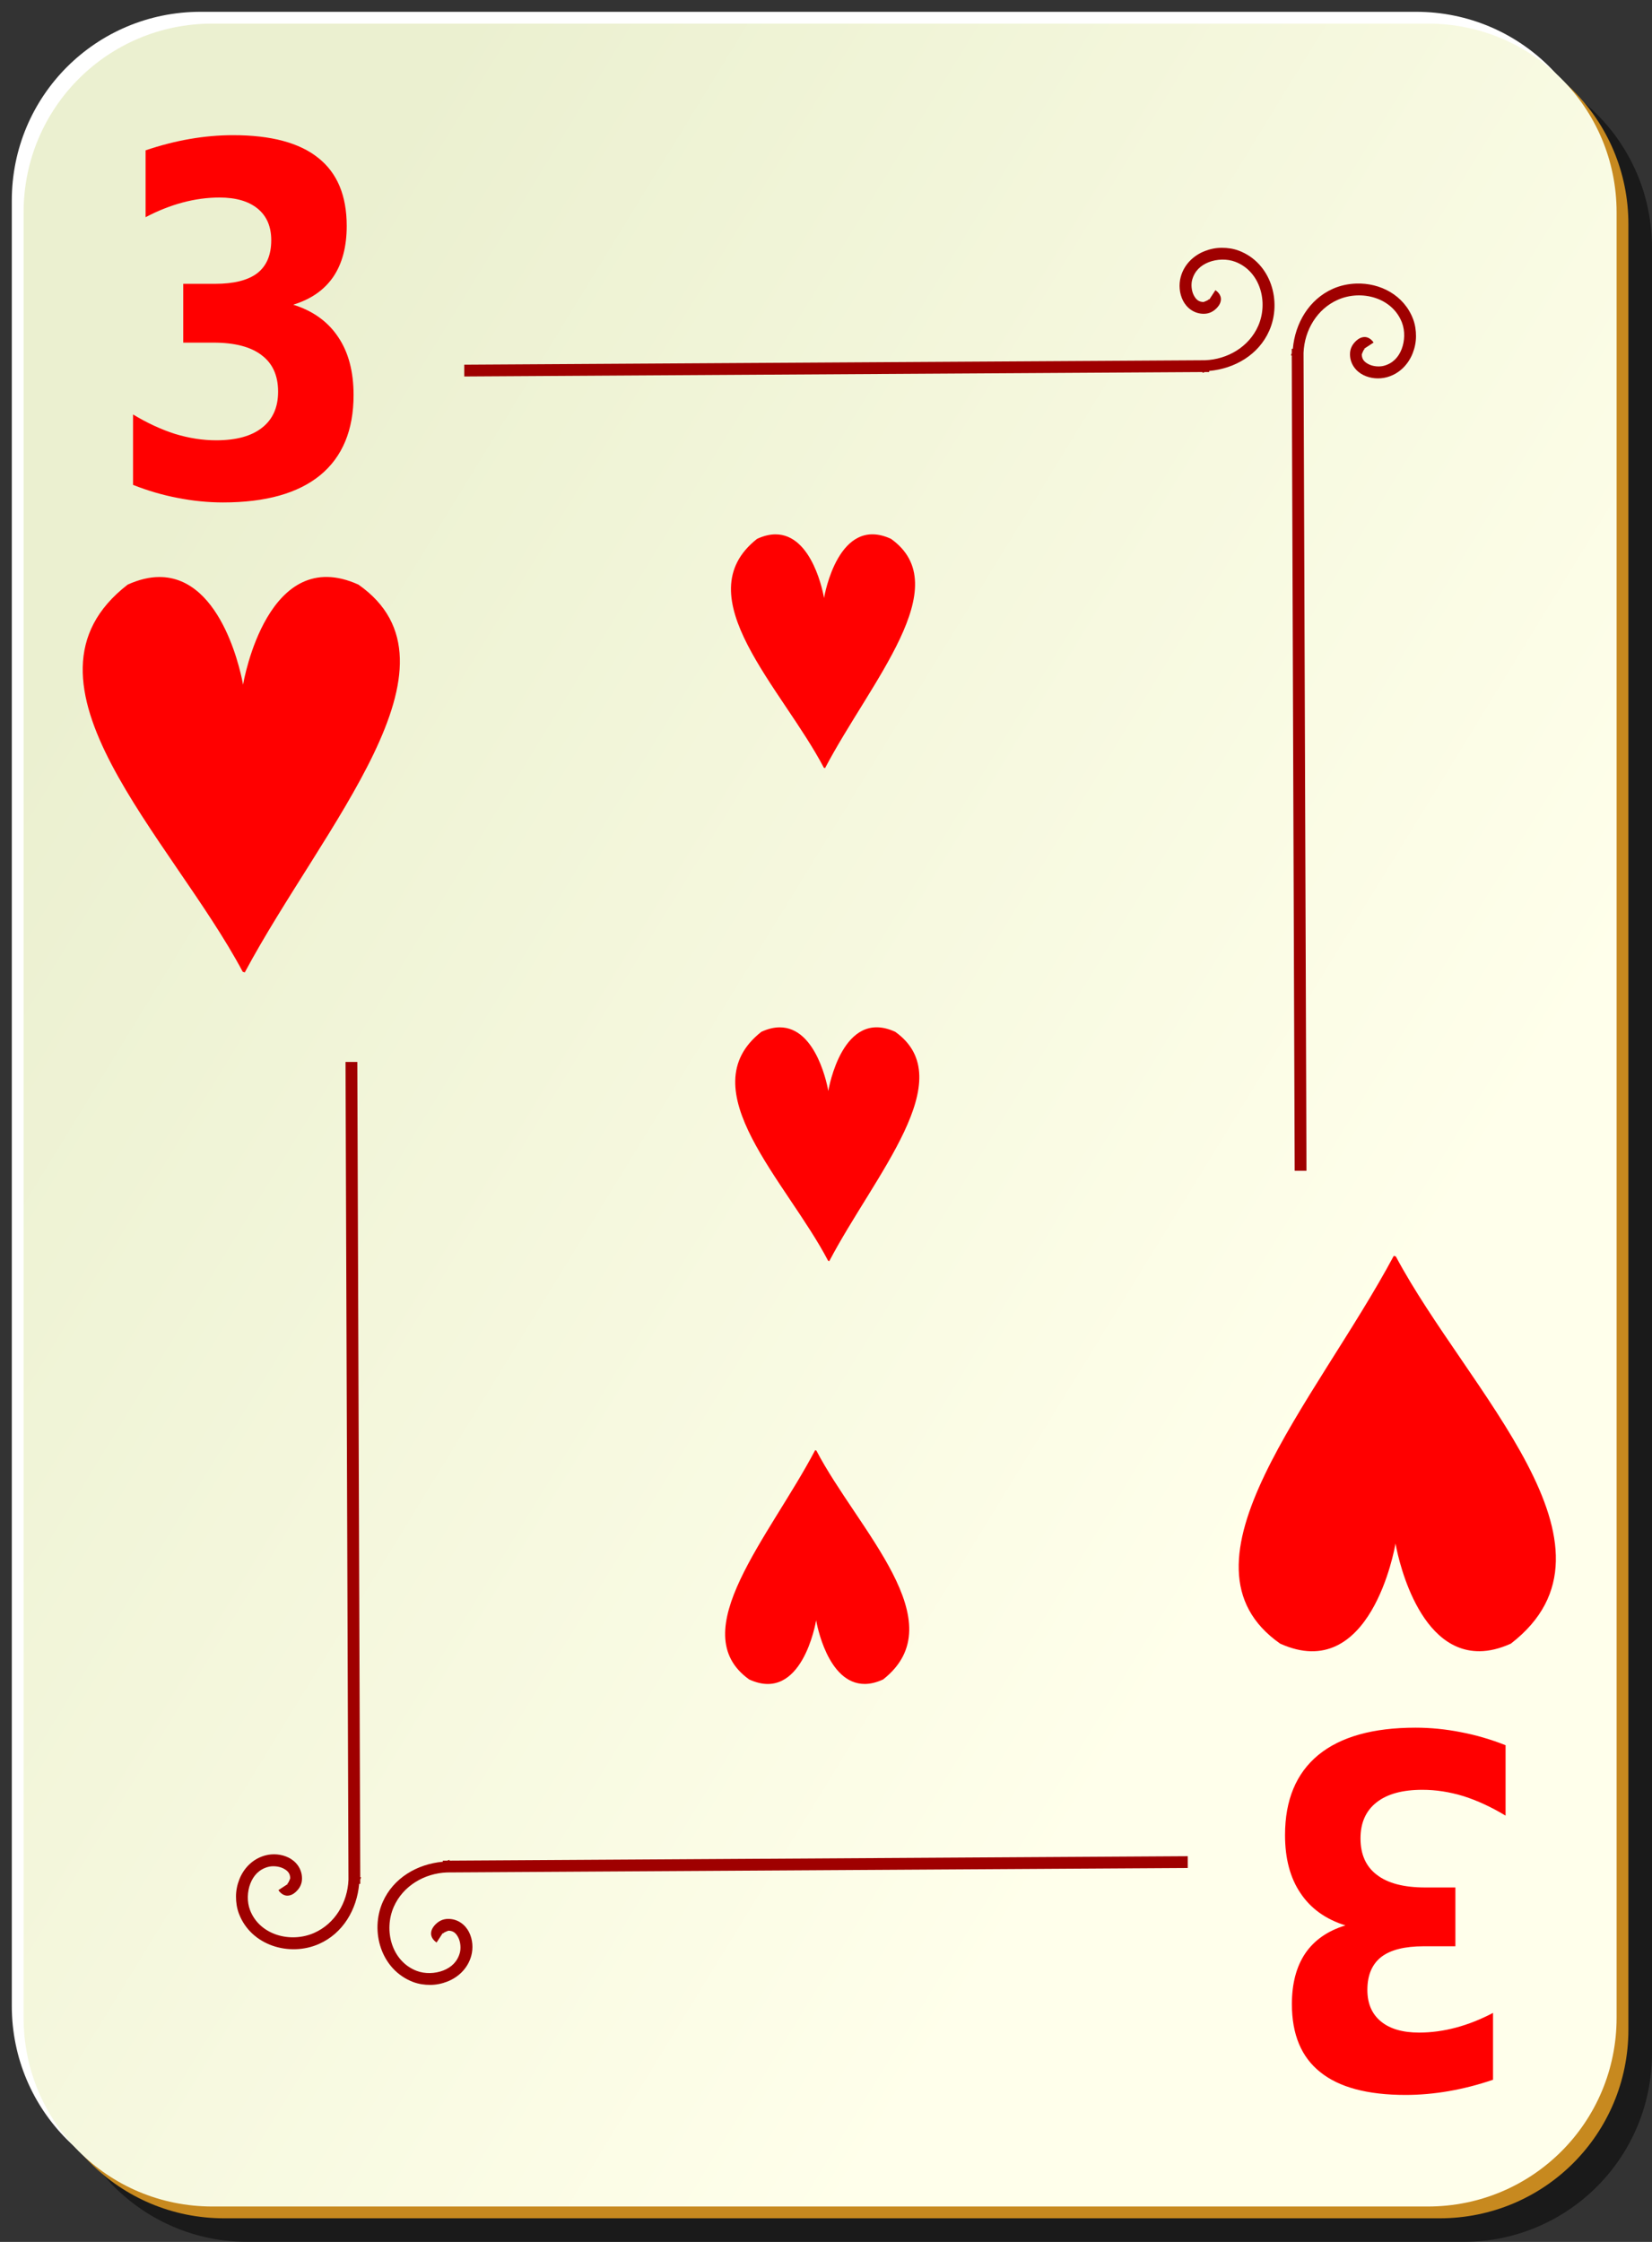 <?xml version="1.0" encoding="UTF-8"?><!-- Created with Inkscape (http://www.inkscape.org/) --><svg xmlns:rdf="http://www.w3.org/1999/02/22-rdf-syntax-ns#" xmlns:xlink="http://www.w3.org/1999/xlink" xmlns:svg="http://www.w3.org/2000/svg" xmlns:sodipodi="http://inkscape.sourceforge.net/DTD/sodipodi-0.dtd" xmlns:inkscape="http://www.inkscape.org/namespaces/inkscape" xmlns:dc="http://purl.org/dc/elements/1.1/" xmlns:cc="http://web.resource.org/cc/" xmlns="http://www.w3.org/2000/svg" contentScriptType="text/ecmascript" zoomAndPan="magnify" sodipodi:docbase="/home/nicu/Desktop/bordered" contentStyleType="text/css" id="svg2" version="1.0" width="140" preserveAspectRatio="xMidYMid meet" inkscape:version="0.41" sodipodi:docname="h_3.svg" height="190" x="0" sodipodi:version="0.32" y="0">
  
  <rect width="100%" height="100%" fill="#333333" stroke="none"/>
  
  <sodipodi:namedview bordercolor="#666666" inkscape:window-height="791" inkscape:zoom="1.9105263" id="base" inkscape:current-layer="svg2" inkscape:window-y="26" inkscape:cy="95.000001" inkscape:window-x="0" inkscape:cx="70.000003" inkscape:pageopacity="0.0" inkscape:pageshadow="2" inkscape:window-width="1152" pagecolor="#ffffff" borderopacity="1.0"/>
  <defs id="defs3">
    <linearGradient xlink:actuate="onLoad" xlink:type="simple" id="linearGradient2060" xlink:show="other" xmlns:xlink="http://www.w3.org/1999/xlink">
      <stop offset="0" style="stop-color:#ebf0d0;stop-opacity:1;" id="stop2062"/>
      <stop offset="1" style="stop-color:#ffffeb;stop-opacity:1;" id="stop2064"/>
    </linearGradient>
    <linearGradient gradientTransform="translate(0,-1)" x1="2" xmlns:xlink="http://www.w3.org/1999/xlink" gradientUnits="userSpaceOnUse" xlink:href="#linearGradient2060" x2="109" y1="63.1" y2="128.695" xlink:type="simple" xlink:actuate="onLoad" id="linearGradient4853" xlink:show="other"/>
    <linearGradient gradientTransform="translate(0,-1)" inkscape:collect="always" xmlns:xlink="http://www.w3.org/1999/xlink" id="linearGradient20356" gradientUnits="userSpaceOnUse" xlink:show="other" xlink:type="simple" x1="2" y1="63.1" x2="109" y2="128.695" xlink:href="#linearGradient2060" xlink:actuate="onLoad"/>
  </defs>
  <g inkscape:label="Layer 1" inkscape:groupmode="layer" id="layer1">
    <g id="g1344">
      <g id="g5630">
        <path style="fill:#000000;fill-opacity:0.498;stroke:none;stroke-width:0.2;stroke-miterlimit:4;stroke-dashoffset:0;stroke-opacity:1" d="M 21,5 L 124,5 C 132.864,5 140,12.136 140,21 L 140,174 C 140,182.864 132.864,190 124,190 L 21,190 C 12.136,190 5,182.864 5,174 L 5,21 C 5,12.136 12.136,5 21,5 z " id="rect2070"/>
        <path style="fill:#ffffff;fill-opacity:1;stroke:none;stroke-width:0.2;stroke-miterlimit:4;stroke-dashoffset:0;stroke-opacity:1" d="M 17,1 L 120,1 C 128.864,1 136,8.136 136,17 L 136,170 C 136,178.864 128.864,186 120,186 L 17,186 C 8.136,186 1,178.864 1,170 L 1,17 C 1,8.136 8.136,1 17,1 z " id="rect1300"/>
        <path style="fill:#c7891f;fill-opacity:1;stroke:none;stroke-width:0.2;stroke-miterlimit:4;stroke-dashoffset:0;stroke-opacity:1" d="M 19,3 L 122,3 C 130.864,3 138,10.136 138,19 L 138,172 C 138,180.864 130.864,188 122,188 L 19,188 C 10.136,188 3,180.864 3,172 L 3,19 C 3,10.136 10.136,3 19,3 z " id="path5624"/>
        <path style="fill:url(#linearGradient20356);fill-opacity:1;stroke:none;stroke-width:0.2;stroke-miterlimit:4;stroke-dashoffset:0;stroke-opacity:1" d="M 18,2 L 121,2 C 129.864,2 137,9.136 137,18 L 137,171 C 137,179.864 129.864,187 121,187 L 18,187 C 9.136,187 2,179.864 2,171 L 2,18 C 2,9.136 9.136,2 18,2 z " id="rect1306"/>
      </g>
      <path style="fill:#9f0000;fill-opacity:1;fill-rule:evenodd;stroke:none;stroke-width:1px;stroke-linecap:butt;stroke-linejoin:miter;stroke-opacity:1" id="path2869" d="M 103.531,21 C 103.034,21.002 102.559,21.099 102.094,21.281 C 101.164,21.645 100.355,22.393 100.062,23.469 C 99.887,24.114 99.94,24.85 100.25,25.469 C 100.56,26.088 101.182,26.588 102,26.594 C 102.476,26.597 102.85,26.398 103.156,26.062 C 103.309,25.895 103.47,25.647 103.469,25.344 C 103.468,25.041 103.259,24.761 103,24.594 L 102.469,25.406 C 102.539,25.452 102.469,25.401 102.469,25.344 C 102.469,25.286 102.486,25.322 102.438,25.375 C 102.341,25.481 101.983,25.594 102,25.594 C 101.577,25.591 101.345,25.377 101.156,25 C 100.967,24.623 100.929,24.095 101.031,23.719 C 101.236,22.968 101.749,22.488 102.438,22.219 C 103.126,21.949 103.99,21.921 104.688,22.188 C 106.803,22.995 107.512,25.617 106.625,27.625 C 105.846,29.389 104.044,30.455 102.125,30.531 L 39.344,30.906 L 39.344,31.906 L 101.906,31.531 L 101.906,31.594 C 101.984,31.594 102.047,31.534 102.125,31.531 L 102.469,31.531 L 102.469,31.438 C 104.632,31.243 106.659,30.076 107.562,28.031 C 108.663,25.539 107.706,22.283 105,21.25 C 104.528,21.07 104.029,20.998 103.531,21 z M 114.938,24.031 C 114.266,24.054 113.592,24.194 112.969,24.469 C 110.924,25.372 109.757,27.399 109.562,29.562 L 109.469,29.562 L 109.469,29.906 C 109.466,29.984 109.406,30.047 109.406,30.125 L 109.469,30.125 L 109.719,99.219 L 110.719,99.219 L 110.469,29.906 C 110.545,27.987 111.611,26.186 113.375,25.406 C 115.383,24.519 118.005,25.228 118.812,27.344 C 119.079,28.042 119.051,28.905 118.781,29.594 C 118.512,30.282 118.032,30.796 117.281,31 C 116.905,31.102 116.377,31.064 116,30.875 C 115.623,30.686 115.409,30.454 115.406,30.031 C 115.406,30.049 115.519,29.691 115.625,29.594 C 115.678,29.545 115.714,29.563 115.656,29.562 C 115.599,29.562 115.548,29.492 115.594,29.562 L 116.406,29.031 C 116.239,28.772 115.959,28.563 115.656,28.562 C 115.353,28.562 115.105,28.722 114.938,28.875 C 114.602,29.181 114.403,29.556 114.406,30.031 C 114.412,30.85 114.912,31.471 115.531,31.781 C 116.15,32.092 116.886,32.144 117.531,31.969 C 118.607,31.676 119.355,30.867 119.719,29.938 C 119.901,29.473 119.998,28.997 120,28.5 C 120.002,28.003 119.93,27.504 119.75,27.031 C 118.975,25.002 116.953,23.963 114.938,24.031 z M 29.281,90 L 29.531,159.312 C 29.455,161.232 28.389,163.033 26.625,163.812 C 24.617,164.7 21.995,163.991 21.188,161.875 C 20.921,161.177 20.949,160.313 21.219,159.625 C 21.488,158.937 21.968,158.423 22.719,158.219 C 23.095,158.116 23.623,158.155 24,158.344 C 24.377,158.533 24.591,158.765 24.594,159.188 C 24.594,159.17 24.481,159.528 24.375,159.625 C 24.322,159.673 24.286,159.656 24.344,159.656 C 24.401,159.656 24.452,159.726 24.406,159.656 L 23.594,160.188 C 23.761,160.446 24.041,160.655 24.344,160.656 C 24.647,160.657 24.895,160.497 25.062,160.344 C 25.398,160.037 25.597,159.663 25.594,159.188 C 25.588,158.369 25.088,157.748 24.469,157.438 C 23.85,157.127 23.114,157.074 22.469,157.25 C 21.393,157.543 20.645,158.351 20.281,159.281 C 20.099,159.746 20.002,160.221 20,160.719 C 19.998,161.216 20.07,161.715 20.25,162.188 C 21.283,164.893 24.539,165.851 27.031,164.75 C 29.076,163.847 30.243,161.82 30.438,159.656 L 30.531,159.656 L 30.531,159.312 C 30.534,159.235 30.594,159.172 30.594,159.094 L 30.531,159.094 L 30.281,90 L 29.281,90 z M 100.656,157.312 L 38.094,157.688 L 38.094,157.625 C 38.016,157.625 37.953,157.685 37.875,157.688 L 37.531,157.688 L 37.531,157.781 C 35.368,157.975 33.341,159.143 32.438,161.188 C 31.337,163.679 32.294,166.936 35,167.969 C 35.472,168.149 35.971,168.221 36.469,168.219 C 36.966,168.217 37.441,168.119 37.906,167.938 C 38.836,167.574 39.645,166.826 39.938,165.75 C 40.113,165.105 40.06,164.369 39.75,163.75 C 39.44,163.131 38.818,162.631 38,162.625 C 37.524,162.622 37.15,162.821 36.844,163.156 C 36.691,163.324 36.53,163.572 36.531,163.875 C 36.532,164.178 36.741,164.458 37,164.625 L 37.531,163.812 C 37.461,163.767 37.531,163.817 37.531,163.875 C 37.531,163.933 37.514,163.897 37.562,163.844 C 37.659,163.738 38.017,163.625 38,163.625 C 38.423,163.628 38.655,163.842 38.844,164.219 C 39.033,164.595 39.071,165.124 38.969,165.5 C 38.764,166.251 38.251,166.731 37.562,167 C 36.874,167.269 36.01,167.298 35.312,167.031 C 33.197,166.223 32.488,163.602 33.375,161.594 C 34.154,159.83 35.956,158.764 37.875,158.688 L 100.656,158.312 L 100.656,157.312 z "/>
    </g>
    <g id="g5202" transform="translate(152.037,99.567)">
      <g id="g5581" transform="translate(351.5,184.5)"/>
    </g>
  </g>
  <path style="font-size:37.418;font-style:normal;font-variant:normal;font-weight:bold;font-stretch:normal;fill:#ff0000;fill-opacity:1;stroke:none;stroke-width:1px;stroke-linecap:butt;stroke-linejoin:miter;stroke-opacity:1;font-family:Bitstream Vera Sans;text-anchor:start;writing-mode:lr-tb" id="text1386" d="M 24.848,25.822 C 26.52,26.345 27.788,27.256 28.652,28.555 C 29.527,29.841 29.964,31.482 29.964,33.478 C 29.964,36.452 29.023,38.716 27.14,40.27 C 25.257,41.81 22.511,42.581 18.9,42.581 C 17.626,42.581 16.347,42.453 15.062,42.199 C 13.789,41.958 12.526,41.589 11.275,41.094 L 11.275,35.126 C 12.471,35.849 13.656,36.398 14.83,36.773 C 16.015,37.135 17.178,37.316 18.319,37.316 C 20.013,37.316 21.309,36.961 22.206,36.251 C 23.114,35.541 23.568,34.523 23.568,33.197 C 23.568,31.83 23.103,30.799 22.173,30.102 C 21.254,29.392 19.891,29.037 18.086,29.037 L 15.528,29.037 L 15.528,24.054 L 18.219,24.054 C 19.825,24.054 21.021,23.753 21.807,23.15 C 22.594,22.534 22.987,21.603 22.987,20.357 C 22.987,19.205 22.605,18.314 21.841,17.685 C 21.076,17.055 19.997,16.74 18.601,16.74 C 17.571,16.74 16.53,16.881 15.478,17.162 C 14.426,17.443 13.379,17.859 12.338,18.408 L 12.338,12.742 C 13.6,12.313 14.852,11.991 16.092,11.777 C 17.333,11.563 18.551,11.456 19.747,11.456 C 22.97,11.456 25.379,12.099 26.974,13.385 C 28.58,14.657 29.383,16.579 29.383,19.151 C 29.383,20.906 29.001,22.346 28.237,23.472 C 27.472,24.583 26.343,25.367 24.848,25.822"/>
  <g style="fill:#ff0000;fill-opacity:1" id="g1390" transform="matrix(0.286,0,0,0.389,-29.608,-9.472)">
    <path d="M 147.206,156.417 C 144.67,156.43 141.884,156.899 138.8,157.948 C 105.177,177.485 150.505,208.989 169.644,236.042 L 170.196,236.18 C 191.229,206.611 231.268,174.072 200.675,157.948 C 176.438,149.704 169.963,177.146 169.737,178.136 C 169.54,177.272 164.595,156.329 147.206,156.417 z " id="path1392" style="fill-rule:evenodd;stroke:none;stroke-width:3.429;stroke-linecap:butt;stroke-linejoin:round;stroke-miterlimit:4;stroke-opacity:1" transform="matrix(1.105,0,0,1.08,-12.014,-18.867)"/>
  </g>
  <path style="font-size:37.418;font-style:normal;font-variant:normal;font-weight:bold;font-stretch:normal;fill:#ff0000;fill-opacity:1;stroke:none;stroke-width:1px;stroke-linecap:butt;stroke-linejoin:miter;stroke-opacity:1;font-family:Bitstream Vera Sans;text-anchor:start;writing-mode:lr-tb" id="text12830" d="M 114.018,163.177 C 112.345,162.655 111.077,161.744 110.213,160.445 C 109.338,159.159 108.901,157.518 108.901,155.522 C 108.901,152.548 109.842,150.284 111.725,148.73 C 113.608,147.19 116.355,146.419 119.965,146.419 C 121.239,146.419 122.518,146.547 123.803,146.801 C 125.077,147.042 126.339,147.411 127.591,147.906 L 127.591,153.874 C 126.395,153.151 125.21,152.602 124.036,152.226 C 122.851,151.865 121.688,151.684 120.547,151.684 C 118.852,151.684 117.557,152.039 116.659,152.749 C 115.751,153.459 115.297,154.477 115.297,155.803 C 115.297,157.169 115.762,158.201 116.693,158.898 C 117.612,159.607 118.974,159.962 120.779,159.962 L 123.338,159.962 L 123.338,164.946 L 120.647,164.946 C 119.041,164.946 117.844,165.247 117.058,165.85 C 116.272,166.466 115.879,167.397 115.879,168.643 C 115.879,169.795 116.261,170.686 117.025,171.315 C 117.789,171.945 118.869,172.26 120.264,172.26 C 121.294,172.26 122.336,172.119 123.388,171.838 C 124.44,171.556 125.487,171.141 126.528,170.592 L 126.528,176.258 C 125.265,176.687 124.014,177.008 122.773,177.223 C 121.533,177.437 120.314,177.544 119.118,177.544 C 115.895,177.544 113.486,176.901 111.891,175.615 C 110.285,174.343 109.482,172.42 109.482,169.849 C 109.482,168.094 109.865,166.654 110.629,165.528 C 111.393,164.417 112.523,163.633 114.018,163.177"/>
  <g style="fill:#ff0000;fill-opacity:1" id="g12834" transform="matrix(-0.286,0,0,-0.389,168.47,198.314)">
    <path d="M 147.206,156.417 C 144.67,156.43 141.884,156.899 138.8,157.948 C 105.177,177.485 150.505,208.989 169.644,236.042 L 170.196,236.18 C 191.229,206.611 231.268,174.072 200.675,157.948 C 176.438,149.704 169.963,177.146 169.737,178.136 C 169.54,177.272 164.595,156.329 147.206,156.417 z " id="path12836" style="fill-rule:evenodd;stroke:none;stroke-width:3.429;stroke-linecap:butt;stroke-linejoin:round;stroke-miterlimit:4;stroke-opacity:1" transform="matrix(1.105,0,0,1.08,-12.014,-18.867)"/>
  </g>
  <g id="g2364">
    <g id="g2352" transform="translate(333.5,184.5)"/>
    <g id="g2569"/>
  </g>
  <g style="fill-opacity:1;fill:#ff0000" id="g1861" transform="matrix(0.166,0,0,0.23,40.694,10.772)">
    <path d="M 147.206,156.417 C 144.67,156.43 141.884,156.899 138.8,157.948 C 105.177,177.485 150.505,208.989 169.644,236.042 L 170.196,236.18 C 191.229,206.611 231.268,174.072 200.675,157.948 C 176.438,149.704 169.963,177.146 169.737,178.136 C 169.54,177.272 164.595,156.329 147.206,156.417 z " id="path1863" style="fill-rule:evenodd;stroke:none;stroke-width:3.429;stroke-linecap:butt;stroke-linejoin:round;stroke-miterlimit:4;stroke-opacity:1" transform="matrix(1.105,0,0,1.08,-12.014,-18.867)"/>
  </g>
  <g style="fill-opacity:1;fill:#ff0000" id="g2406" transform="matrix(0.166,0,0,0.23,41.054,52.552)">
    <path d="M 147.206,156.417 C 144.67,156.43 141.884,156.899 138.8,157.948 C 105.177,177.485 150.505,208.989 169.644,236.042 L 170.196,236.18 C 191.229,206.611 231.268,174.072 200.675,157.948 C 176.438,149.704 169.963,177.146 169.737,178.136 C 169.54,177.272 164.595,156.329 147.206,156.417 z " id="path2408" style="fill-rule:evenodd;stroke:none;stroke-width:3.429;stroke-linecap:butt;stroke-linejoin:round;stroke-miterlimit:4;stroke-opacity:1" transform="matrix(1.105,0,0,1.08,-12.014,-18.867)"/>
  </g>
  <g style="fill-opacity:1;fill:#ff0000" id="g2410" transform="matrix(-0.166,0,0,-0.23,98.306,177.228)">
    <path d="M 147.206,156.417 C 144.67,156.43 141.884,156.899 138.8,157.948 C 105.177,177.485 150.505,208.989 169.644,236.042 L 170.196,236.18 C 191.229,206.611 231.268,174.072 200.675,157.948 C 176.438,149.704 169.963,177.146 169.737,178.136 C 169.54,177.272 164.595,156.329 147.206,156.417 z " id="path2412" style="fill-rule:evenodd;stroke:none;stroke-width:3.429;stroke-linecap:butt;stroke-linejoin:round;stroke-miterlimit:4;stroke-opacity:1" transform="matrix(1.105,0,0,1.08,-12.014,-18.867)"/>
  </g>

  

</svg>